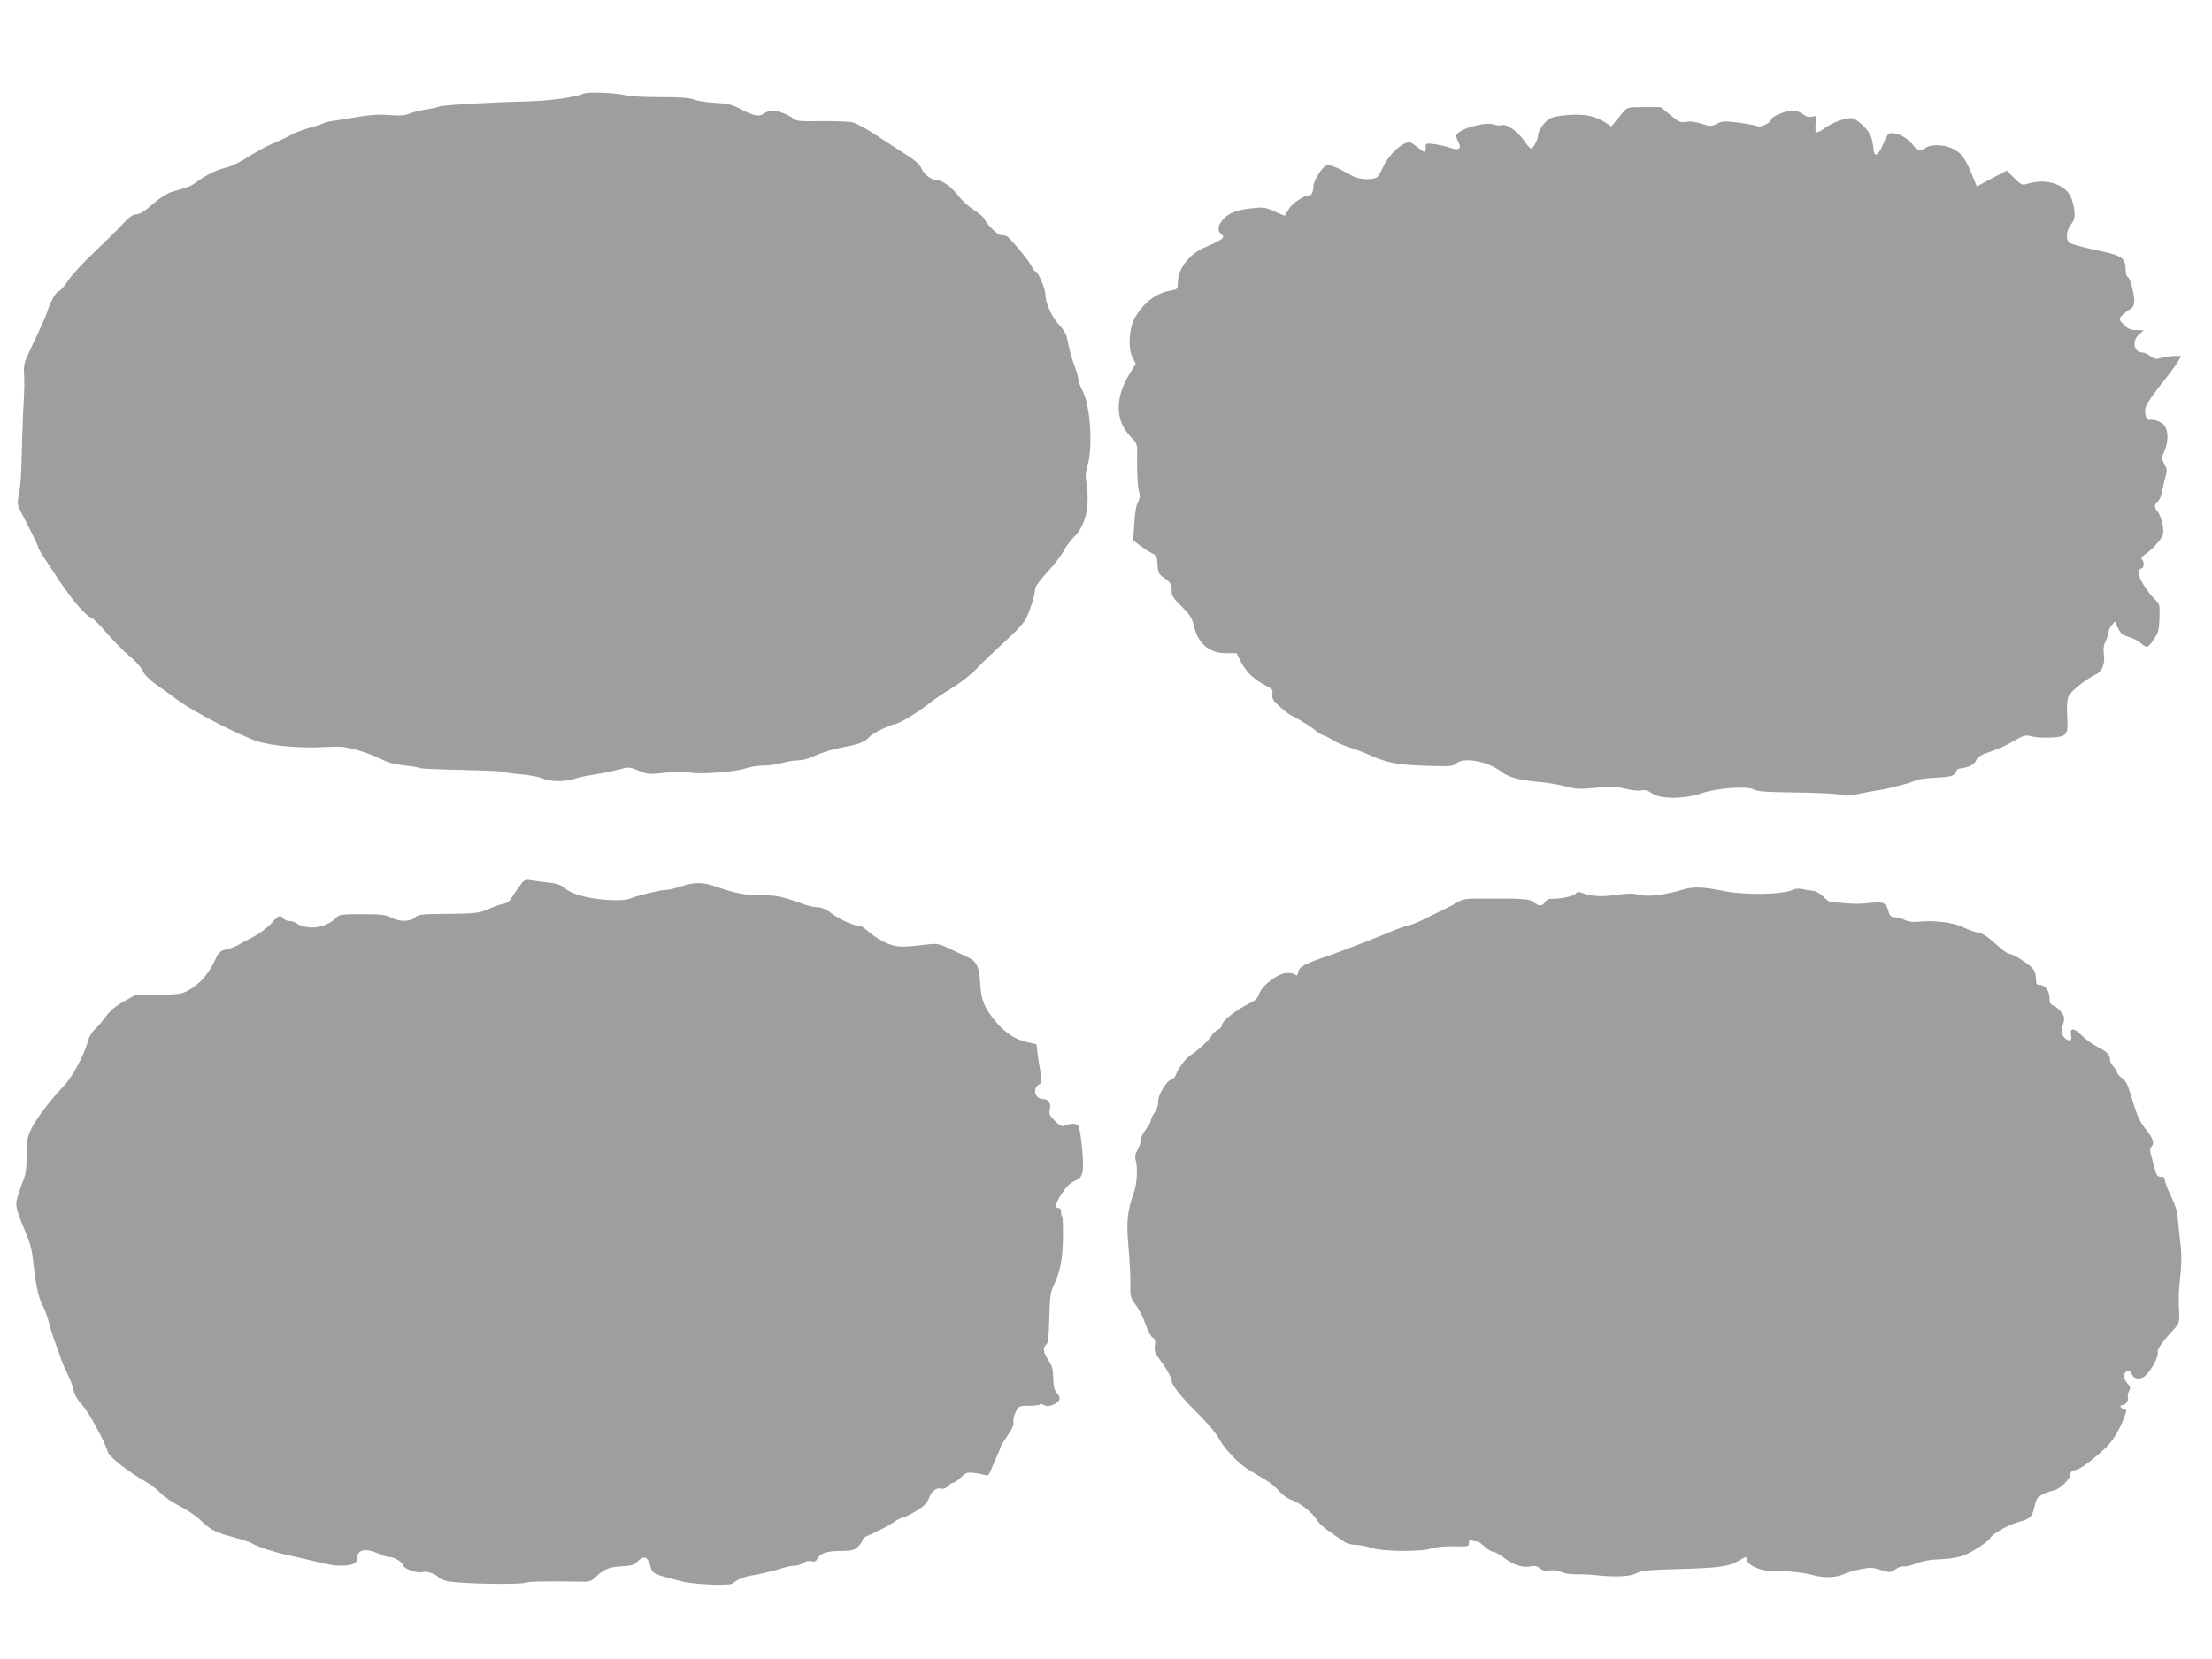 <?xml version="1.0" standalone="no"?>
<!DOCTYPE svg PUBLIC "-//W3C//DTD SVG 20010904//EN"
 "http://www.w3.org/TR/2001/REC-SVG-20010904/DTD/svg10.dtd">
<svg version="1.0" xmlns="http://www.w3.org/2000/svg"
 width="1280pt" height="960pt" viewBox="0 0 1280 960"
 preserveAspectRatio="xMidYMid meet">
<g transform="translate(0,960) scale(0.1,-0.1)"
fill="#9e9e9e" stroke="none">
<path d="M3380 9059 c-52 -22 -189 -41 -310 -45 -264 -7 -506 -22 -530 -31
-14 -6 -48 -13 -77 -17 -28 -4 -69 -14 -90 -22 -29 -12 -56 -15 -118 -10 -55
5 -110 2 -175 -9 -52 -9 -117 -20 -145 -23 -27 -4 -56 -11 -63 -15 -7 -5 -45
-17 -85 -28 -39 -11 -86 -29 -103 -40 -18 -10 -63 -32 -102 -48 -39 -16 -104
-52 -146 -79 -45 -29 -97 -55 -128 -62 -53 -12 -116 -43 -173 -85 -29 -22 -43
-27 -143 -56 -27 -8 -68 -35 -109 -71 -46 -40 -74 -58 -93 -58 -20 0 -40 -14
-76 -52 -26 -29 -100 -102 -163 -162 -64 -59 -133 -135 -155 -167 -21 -32 -46
-61 -56 -64 -17 -5 -49 -61 -65 -115 -8 -26 -36 -89 -101 -225 -33 -69 -38
-88 -35 -135 3 -58 3 -72 -6 -245 -3 -60 -6 -174 -8 -252 -1 -78 -8 -168 -15
-201 -11 -53 -10 -62 8 -98 11 -21 38 -75 61 -119 22 -44 41 -84 41 -89 0 -6
11 -26 23 -45 13 -20 32 -49 43 -65 10 -16 26 -39 34 -52 92 -140 173 -237
209 -249 10 -3 50 -43 89 -89 39 -45 98 -105 131 -132 33 -27 67 -64 76 -85
10 -22 38 -51 71 -75 31 -21 93 -66 139 -100 88 -64 346 -197 452 -233 80 -27
255 -42 392 -34 90 5 118 2 184 -16 43 -12 105 -35 139 -52 43 -22 83 -33 138
-38 43 -5 82 -11 88 -15 6 -4 113 -9 238 -11 124 -3 230 -7 234 -10 5 -3 54
-10 109 -15 56 -5 114 -16 131 -25 37 -19 137 -20 187 -1 21 8 70 18 108 23
39 6 101 18 138 28 68 18 68 18 123 -5 52 -21 62 -22 147 -12 57 6 115 6 152
1 73 -11 265 5 325 26 23 8 68 15 100 15 31 0 79 7 106 15 27 8 68 15 92 15
27 0 66 11 105 30 35 16 101 36 150 45 93 16 134 32 158 61 16 20 126 74 149
74 20 0 146 77 203 124 23 19 80 57 127 86 47 28 110 77 140 109 30 32 103
102 162 156 69 62 115 112 127 139 25 53 51 138 51 168 1 14 27 51 71 98 38
41 81 96 94 122 14 26 42 64 64 85 64 63 89 179 67 313 -6 32 -3 62 8 100 31
105 15 346 -30 429 -13 25 -24 55 -24 66 0 11 -9 44 -21 74 -18 49 -29 89 -46
172 -3 15 -21 44 -40 64 -44 46 -83 129 -83 176 0 36 -43 139 -58 139 -5 0
-14 11 -20 25 -16 35 -129 172 -148 179 -8 3 -23 6 -33 6 -19 0 -84 65 -94 92
-4 10 -31 34 -61 53 -30 19 -71 56 -91 83 -39 51 -97 92 -131 92 -29 0 -69 33
-83 68 -7 18 -36 44 -73 68 -34 21 -111 72 -171 111 -60 40 -128 78 -150 84
-23 6 -103 9 -183 8 -119 -2 -146 0 -161 13 -25 22 -90 48 -122 48 -15 0 -36
-7 -47 -15 -29 -22 -56 -18 -131 20 -59 31 -80 36 -155 40 -48 2 -103 11 -122
19 -25 10 -76 14 -193 14 -87 0 -176 4 -198 10 -61 15 -216 22 -245 11z"/>
<path d="M9390 8948 c-16 -18 -37 -44 -47 -57 l-19 -23 -37 25 c-21 14 -62 31
-92 37 -63 13 -186 4 -227 -16 -28 -15 -68 -71 -68 -98 0 -23 -28 -76 -40 -76
-5 0 -23 20 -40 45 -38 55 -101 99 -128 91 -11 -4 -31 -2 -46 3 -48 19 -206
-25 -218 -61 -3 -7 3 -25 11 -40 22 -39 2 -51 -51 -32 -21 7 -61 16 -88 20
-49 6 -50 6 -50 -20 0 -33 -4 -33 -51 5 -36 28 -42 30 -68 20 -44 -19 -102
-81 -128 -138 -13 -29 -29 -56 -35 -59 -26 -17 -104 -13 -138 6 -106 59 -139
71 -159 60 -25 -13 -71 -89 -71 -118 0 -29 -10 -52 -23 -52 -30 0 -98 -45
-118 -78 -13 -20 -23 -38 -24 -40 -1 -1 -28 10 -59 24 -52 24 -65 26 -129 19
-88 -8 -140 -29 -172 -67 -29 -34 -32 -66 -8 -83 26 -19 12 -30 -98 -78 -86
-37 -152 -122 -153 -196 -1 -45 -1 -45 -43 -53 -83 -14 -151 -65 -204 -153
-35 -58 -43 -175 -17 -230 l20 -40 -37 -60 c-85 -142 -82 -271 11 -366 35 -36
36 -37 34 -120 -1 -99 4 -175 14 -206 4 -14 1 -31 -8 -46 -10 -14 -18 -60 -22
-123 l-7 -100 39 -31 c22 -16 53 -36 69 -44 27 -13 30 -19 33 -66 3 -46 7 -55
35 -75 42 -29 47 -37 47 -78 0 -28 10 -43 58 -90 48 -47 60 -66 70 -110 24
-104 89 -160 187 -160 l60 0 28 -54 c30 -57 76 -100 143 -134 36 -18 40 -24
37 -49 -4 -24 3 -36 42 -72 25 -23 58 -48 73 -54 34 -15 111 -64 137 -87 11
-10 31 -21 44 -25 12 -4 37 -17 55 -29 18 -11 59 -29 91 -40 33 -10 83 -28
110 -41 105 -48 171 -61 325 -66 152 -5 168 -4 188 14 41 37 180 12 257 -47
44 -34 110 -52 225 -61 46 -4 114 -16 150 -26 57 -15 79 -17 173 -8 90 9 119
8 171 -5 35 -9 77 -13 93 -10 23 5 39 0 63 -17 46 -34 184 -34 285 0 92 32
268 44 305 22 19 -11 71 -15 245 -17 121 -1 235 -7 254 -13 25 -8 50 -7 105 5
39 8 96 19 126 23 62 10 193 45 212 58 7 4 57 10 111 13 95 5 108 10 120 44 1
4 16 10 32 11 40 5 71 23 83 50 8 16 30 29 79 45 37 12 98 39 134 61 61 35 69
37 104 28 22 -6 72 -9 112 -7 95 5 102 13 95 125 -3 55 -1 92 8 113 12 30 96
97 161 129 35 18 52 64 43 118 -4 28 -1 50 10 71 9 17 16 40 16 50 0 11 8 30
19 43 l19 23 18 -38 c15 -32 27 -41 63 -52 24 -7 53 -21 65 -32 39 -35 44 -34
77 15 29 42 33 55 35 127 3 74 1 81 -24 105 -50 48 -104 138 -97 160 3 12 10
21 15 21 15 0 20 32 8 48 -11 12 -8 18 17 36 46 32 95 88 102 115 7 30 -12
109 -33 132 -19 21 -18 46 2 57 9 5 20 31 25 58 5 27 14 66 20 86 10 33 10 43
-6 72 -18 34 -18 36 0 76 21 46 23 107 5 140 -13 24 -55 44 -87 41 -18 -2 -23
4 -29 34 -7 39 8 66 122 210 30 39 62 82 70 98 l15 27 -38 0 c-21 0 -55 -5
-76 -11 -32 -9 -41 -7 -64 10 -14 12 -34 21 -44 21 -51 0 -65 67 -21 105 l27
24 -42 1 c-33 0 -48 6 -73 31 -30 30 -30 32 -13 51 10 11 30 27 45 36 22 13
28 23 28 52 -1 48 -24 133 -38 138 -7 2 -12 23 -12 47 0 58 -25 77 -132 99
-139 30 -191 45 -200 58 -15 25 -8 70 17 100 26 31 27 67 4 144 -25 82 -141
125 -251 92 -38 -11 -39 -11 -83 32 l-43 43 -87 -46 -86 -46 -11 27 c-52 133
-73 164 -129 192 -46 24 -127 26 -155 5 -30 -22 -49 -18 -77 19 -28 36 -81 66
-119 66 -21 0 -29 -10 -50 -62 -27 -65 -51 -82 -56 -38 -8 74 -16 95 -53 135
-22 24 -53 46 -68 50 -34 7 -118 -23 -167 -60 -19 -14 -38 -23 -44 -20 -5 3
-7 25 -3 51 6 45 6 45 -20 39 -19 -5 -34 -1 -53 14 -15 12 -41 21 -61 21 -38
0 -123 -35 -123 -50 0 -18 -62 -50 -79 -41 -9 5 -57 14 -108 21 -81 10 -96 10
-128 -6 -33 -16 -39 -16 -89 0 -34 11 -67 15 -89 11 -31 -6 -41 -2 -91 39
l-57 46 -95 0 c-95 0 -96 0 -124 -32z"/>
<path d="M3000 4464 c-19 -27 -40 -58 -45 -69 -6 -11 -25 -22 -45 -26 -19 -4
-57 -17 -85 -30 -52 -24 -71 -26 -306 -28 -81 -1 -100 -4 -119 -21 -29 -25
-91 -24 -140 2 -29 15 -58 18 -166 18 -121 0 -132 -2 -150 -21 -33 -37 -103
-62 -158 -55 -27 3 -56 12 -66 21 -9 8 -28 15 -42 15 -14 0 -31 7 -38 15 -19
23 -29 19 -71 -29 -21 -24 -67 -58 -101 -76 -35 -18 -78 -41 -97 -52 -19 -10
-50 -21 -69 -24 -29 -6 -37 -14 -64 -72 -35 -73 -87 -130 -150 -164 -38 -20
-58 -23 -173 -24 l-130 -1 -68 -38 c-48 -26 -80 -53 -106 -89 -21 -28 -50 -62
-65 -75 -14 -14 -31 -42 -36 -62 -23 -84 -89 -208 -139 -261 -79 -83 -159
-188 -189 -248 -24 -49 -27 -67 -28 -155 0 -78 -5 -111 -21 -150 -12 -27 -26
-71 -33 -97 -13 -49 -9 -63 62 -233 12 -27 25 -84 29 -125 15 -141 29 -211 54
-260 14 -27 32 -76 39 -107 8 -32 26 -89 41 -128 14 -38 30 -81 34 -95 5 -14
20 -48 34 -76 14 -27 29 -68 33 -89 4 -25 22 -55 49 -85 39 -42 134 -216 148
-270 8 -31 123 -120 230 -180 21 -11 55 -39 76 -60 21 -22 72 -56 112 -76 43
-21 96 -58 126 -87 54 -52 80 -65 200 -97 40 -10 82 -25 95 -33 27 -17 131
-51 203 -66 28 -6 79 -17 115 -26 128 -31 146 -34 192 -35 68 0 96 13 96 45 0
49 47 58 121 25 24 -11 52 -20 63 -20 29 0 75 -27 80 -48 6 -21 87 -49 112
-39 20 8 78 -11 93 -30 7 -9 34 -19 60 -24 74 -14 408 -20 440 -8 23 8 120 10
349 6 18 0 39 7 49 16 55 55 83 68 156 73 62 3 77 7 101 31 35 34 57 25 72
-32 12 -42 16 -44 181 -86 75 -19 284 -27 297 -11 16 19 68 40 118 47 41 6
109 23 186 46 17 5 41 9 55 9 13 0 35 7 47 16 14 10 33 14 47 10 18 -5 27 -1
35 14 17 32 51 44 132 45 67 1 81 4 103 25 14 13 25 30 25 37 0 7 12 19 28 25
57 24 128 61 161 84 19 13 41 24 50 25 9 0 43 17 75 37 44 27 62 46 71 71 13
40 43 64 71 57 14 -4 28 2 39 14 10 11 24 20 31 20 7 0 28 14 45 31 27 27 37
30 73 26 22 -2 51 -8 64 -12 19 -6 24 -2 37 31 9 22 25 57 35 80 11 23 20 46
20 51 0 5 18 34 39 64 27 38 38 62 35 79 -2 14 4 41 14 60 17 34 19 35 74 35
31 0 60 3 64 7 3 4 15 3 26 -3 14 -8 28 -7 49 1 43 18 52 40 26 68 -16 17 -21
36 -22 87 -1 51 -7 72 -28 104 -30 45 -34 73 -13 90 11 9 15 46 18 154 3 121
6 149 25 187 37 79 52 150 54 272 1 65 -1 121 -4 125 -4 3 -7 17 -7 30 0 14
-6 23 -15 23 -24 0 -17 28 21 86 23 35 49 60 70 69 52 21 58 44 46 184 -6 71
-15 128 -23 137 -13 15 -44 15 -81 -1 -13 -5 -28 3 -54 29 -31 31 -35 40 -29
66 8 36 -8 60 -39 60 -46 0 -63 57 -26 83 20 14 20 19 10 78 -7 35 -14 85 -17
110 l-5 46 -53 12 c-68 15 -130 55 -181 117 -68 81 -87 128 -92 224 -5 91 -20
126 -64 147 -12 6 -58 28 -101 48 -68 33 -83 36 -130 31 -164 -19 -181 -18
-238 3 -32 12 -77 40 -102 61 -25 22 -49 40 -54 40 -34 0 -120 37 -164 70 -38
29 -64 40 -89 40 -19 1 -53 8 -75 16 -121 45 -162 54 -254 54 -93 0 -144 10
-266 52 -72 24 -118 24 -196 -2 -32 -11 -72 -20 -89 -20 -30 0 -151 -29 -204
-50 -37 -14 -135 -12 -227 4 -77 14 -128 34 -164 66 -12 10 -44 20 -80 23 -33
4 -78 9 -100 13 -39 6 -41 5 -75 -42z"/>
<path d="M9745 4454 c-112 -33 -207 -45 -258 -32 -37 9 -66 9 -132 0 -85 -13
-147 -9 -198 10 -22 9 -30 8 -40 -4 -11 -15 -93 -31 -144 -29 -13 0 -27 -8
-33 -19 -13 -25 -38 -25 -64 -1 -20 19 -75 23 -271 21 -16 0 -54 0 -84 0 -37
0 -64 -6 -85 -20 -17 -11 -56 -31 -86 -45 -30 -15 -80 -39 -110 -54 -30 -16
-71 -32 -90 -36 -19 -4 -53 -16 -75 -25 -69 -30 -297 -119 -370 -144 -155 -53
-186 -69 -192 -99 -4 -20 -9 -25 -16 -18 -6 6 -28 11 -49 11 -50 0 -146 -72
-162 -122 -9 -26 -23 -39 -65 -59 -71 -35 -151 -99 -151 -122 0 -9 -10 -21
-23 -26 -12 -5 -29 -21 -37 -35 -13 -25 -74 -81 -126 -116 -26 -17 -68 -77
-79 -108 -3 -12 -15 -24 -25 -27 -30 -9 -81 -94 -78 -130 1 -19 -7 -44 -20
-62 -12 -17 -22 -37 -22 -45 0 -8 -13 -32 -30 -54 -16 -21 -30 -50 -30 -64 0
-14 -8 -38 -18 -55 -12 -20 -16 -38 -11 -55 14 -48 9 -139 -10 -192 -38 -108
-44 -164 -31 -314 7 -76 12 -173 11 -214 -2 -71 0 -78 33 -124 19 -26 45 -77
56 -112 12 -35 30 -69 40 -74 14 -8 17 -18 13 -47 -4 -32 1 -45 30 -83 39 -52
67 -103 67 -123 0 -22 64 -101 160 -195 51 -51 99 -108 114 -137 27 -54 113
-145 170 -179 19 -11 59 -35 89 -53 30 -17 70 -49 88 -71 19 -21 51 -44 71
-51 48 -16 121 -72 147 -114 18 -30 55 -59 160 -129 14 -10 45 -18 68 -18 23
0 64 -8 90 -17 62 -22 288 -24 348 -3 25 8 74 13 128 12 82 -2 87 -1 87 19 0
15 4 19 16 15 9 -3 22 -6 30 -6 8 0 28 -13 46 -30 17 -16 39 -30 49 -30 9 0
37 -15 62 -34 56 -42 106 -59 152 -50 27 5 41 2 55 -11 14 -13 30 -16 59 -12
25 3 50 -1 67 -10 17 -8 53 -14 89 -13 33 1 87 -2 120 -6 107 -11 190 -7 226
13 29 15 68 19 254 24 224 6 285 15 341 50 39 24 44 24 44 0 0 -25 77 -61 127
-60 80 2 207 -11 261 -27 62 -17 135 -13 181 11 15 7 54 19 89 25 54 11 70 10
117 -5 54 -16 55 -16 85 5 17 12 37 19 46 16 8 -3 38 4 67 15 28 12 77 22 107
24 134 6 173 16 247 63 40 24 74 51 77 57 9 26 102 79 165 97 71 19 81 30 96
98 8 37 16 48 45 62 19 10 48 20 64 23 36 8 96 66 96 93 0 13 9 21 28 25 30 6
82 43 167 120 50 45 89 109 121 196 11 30 11 34 -7 38 -22 6 -26 23 -4 23 17
0 34 29 28 47 -2 7 1 22 7 33 10 18 8 26 -10 45 -13 14 -20 33 -18 46 4 30 34
37 43 10 10 -33 52 -38 81 -10 35 33 76 110 70 133 -5 18 27 63 98 139 25 28
28 38 26 87 -4 98 -4 114 7 220 7 65 7 130 2 170 -5 36 -11 99 -15 140 -4 58
-14 92 -42 150 -20 41 -35 82 -35 92 1 13 -5 18 -22 18 -20 0 -26 7 -35 43 -6
23 -16 59 -22 80 -9 28 -8 41 0 49 21 21 13 47 -27 98 -41 51 -56 86 -92 208
-16 55 -29 78 -50 94 -16 12 -29 27 -29 33 0 6 -9 21 -20 33 -11 12 -20 28
-20 36 0 32 -15 48 -69 76 -31 15 -73 46 -95 68 -44 46 -71 46 -61 1 8 -33
-13 -40 -39 -13 -18 18 -20 36 -6 83 8 28 6 39 -11 63 -12 16 -32 33 -45 38
-19 7 -24 17 -24 43 0 42 -25 77 -55 77 -17 0 -23 6 -23 23 -2 60 -9 72 -71
114 -34 24 -71 43 -82 43 -11 0 -48 26 -82 59 -46 42 -74 60 -102 65 -21 4
-59 18 -84 30 -58 29 -174 43 -267 32 -25 -2 -52 1 -68 9 -14 8 -40 15 -58 17
-26 2 -33 8 -40 34 -12 48 -29 57 -95 50 -80 -8 -90 -8 -163 -2 -36 3 -70 6
-77 6 -6 0 -26 14 -43 32 -20 20 -44 32 -63 34 -18 1 -45 6 -60 10 -16 3 -38
2 -50 -4 -58 -29 -278 -33 -402 -8 -119 24 -174 26 -230 10z"/>
</g>
</svg>
